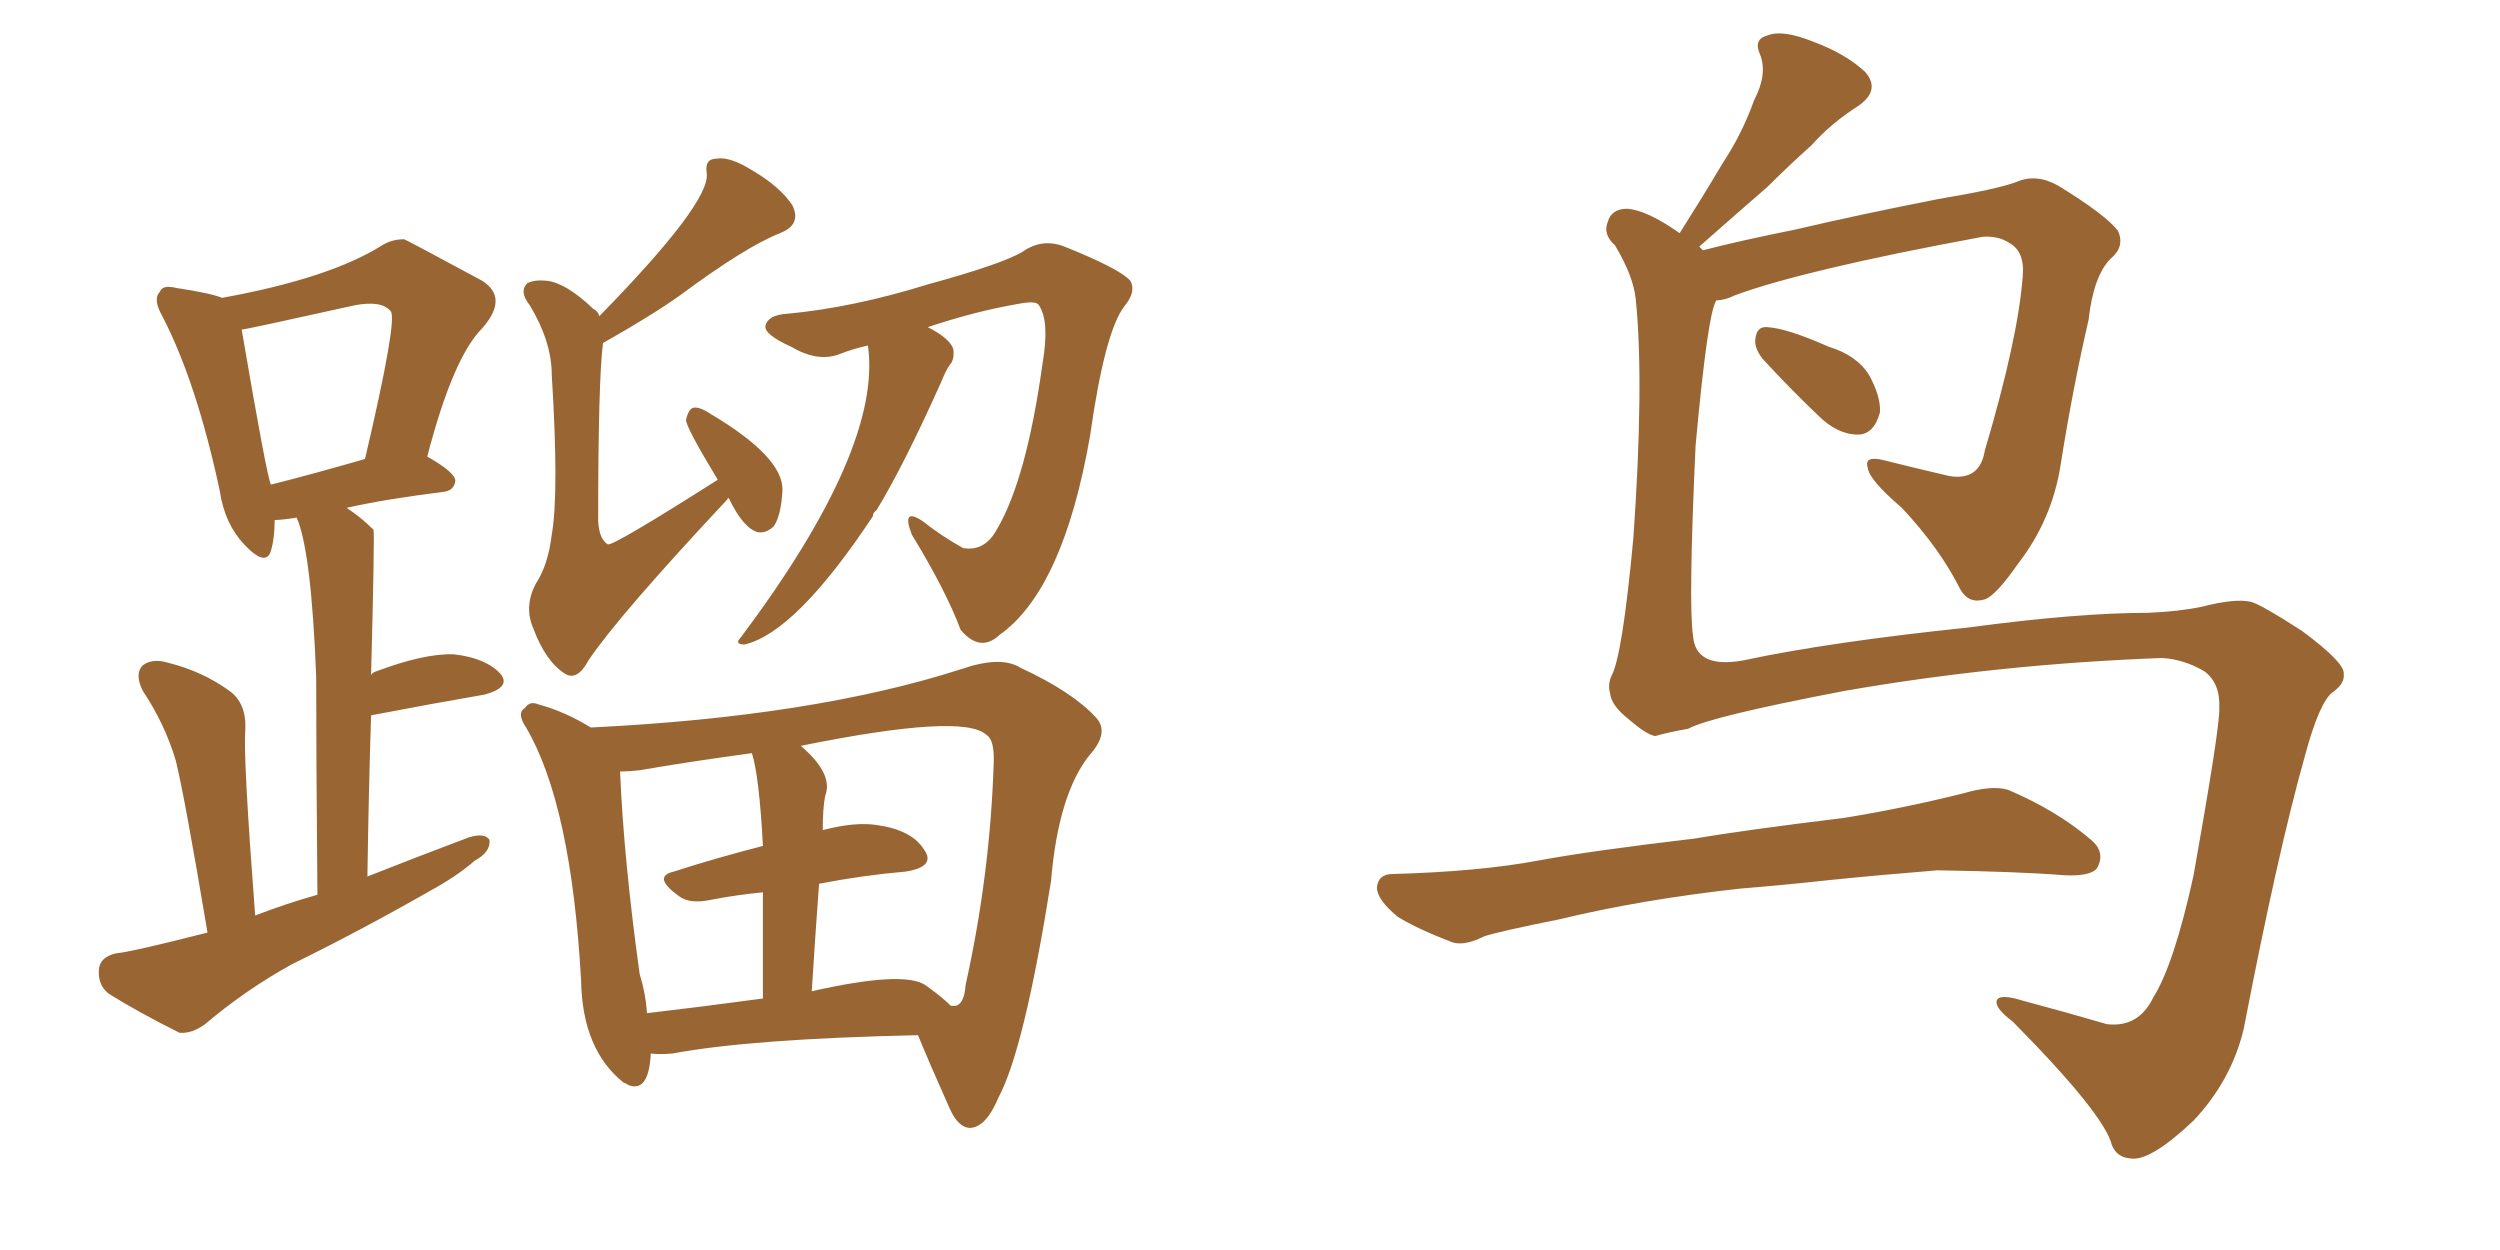 <svg xmlns="http://www.w3.org/2000/svg" xmlns:xlink="http://www.w3.org/1999/xlink" width="300" height="150"><path fill="#996633" padding="10" d="M87.45 59.77L87.45 59.77Q87.30 59.77 87.30 59.91L87.30 59.91Q74.27 73.83 70.61 79.25L70.61 79.25Q69.29 81.74 67.82 80.86L67.82 80.86Q65.48 79.39 64.01 75.44L64.01 75.44Q62.84 72.80 64.31 70.02L64.31 70.02Q65.77 67.82 66.21 64.16L66.21 64.16Q67.09 59.18 66.21 44.97L66.21 44.97Q66.21 41.02 63.57 36.62L63.57 36.62Q62.26 35.01 63.28 33.98L63.28 33.98Q64.16 33.54 65.63 33.69L65.63 33.69Q67.97 33.98 71.19 37.06L71.19 37.06Q71.78 37.35 71.92 37.94L71.92 37.94Q85.25 24.32 84.81 20.80L84.81 20.80Q84.52 19.04 85.99 19.04L85.99 19.04Q87.60 18.75 90.38 20.51L90.38 20.51Q93.60 22.41 95.07 24.61L95.07 24.61Q96.24 26.95 93.60 27.98L93.60 27.98Q89.50 29.59 81.59 35.45L81.59 35.45Q78.08 37.94 72.36 41.16L72.36 41.16Q71.78 45.70 71.78 62.55L71.78 62.55Q71.92 64.75 72.95 65.33L72.95 65.33Q73.68 65.48 86.13 57.57L86.13 57.57Q82.32 51.27 82.32 50.39L82.32 50.39Q82.62 49.07 83.20 48.93L83.20 48.93Q83.94 48.78 85.25 49.66L85.25 49.66Q93.90 54.79 93.90 58.74L93.90 58.74Q93.75 61.82 92.87 63.13L92.87 63.13Q91.99 64.01 90.97 63.87L90.97 63.87Q89.21 63.43 87.45 59.77ZM104.15 41.46L104.15 41.46Q102.25 41.89 100.78 42.48L100.78 42.48Q98.14 43.51 94.92 41.60L94.92 41.60Q91.70 40.14 91.85 39.11L91.85 39.11Q92.14 37.79 94.48 37.65L94.48 37.65Q102.39 36.91 111.33 34.13L111.33 34.13Q120.41 31.64 122.75 30.18L122.75 30.18Q125.10 28.56 127.73 29.59L127.73 29.59Q134.33 32.23 135.64 33.69L135.64 33.69Q136.38 35.01 134.91 36.77L134.91 36.77Q132.57 39.84 130.81 52.29L130.81 52.29Q127.59 70.75 119.97 76.17L119.97 76.17Q117.63 78.37 115.28 75.59L115.28 75.59Q113.53 70.90 109.42 64.16L109.42 64.16Q108.11 60.79 110.74 62.55L110.74 62.55Q112.94 64.31 115.58 65.77L115.58 65.77Q118.21 66.21 119.68 63.43L119.68 63.43Q123.19 57.42 125.10 43.65L125.10 43.65Q125.98 38.53 124.66 36.62L124.66 36.62Q124.37 36.04 122.17 36.47L122.17 36.47Q117.04 37.35 111.33 39.26L111.33 39.26Q113.96 40.58 114.40 41.89L114.40 41.89Q114.55 43.21 113.96 43.80L113.96 43.80Q113.53 44.38 112.94 45.85L112.94 45.85Q108.40 55.96 105.18 61.23L105.18 61.23Q104.74 61.52 104.74 61.96L104.74 61.96Q95.51 75.88 89.36 77.34L89.36 77.34Q88.04 77.34 88.92 76.46L88.92 76.46Q105.91 53.76 104.15 41.46ZM78.08 126.42L78.08 126.42Q78.08 126.56 78.08 126.71L78.08 126.71Q77.78 131.10 75.44 130.22L75.44 130.22Q75 129.93 74.85 129.93L74.85 129.93Q69.87 125.98 69.73 117.63L69.73 117.63Q68.55 96.53 63.13 87.30L63.13 87.30Q61.96 85.55 62.99 84.96L62.99 84.96Q63.57 84.08 64.60 84.52L64.60 84.52Q67.82 85.40 70.90 87.30L70.90 87.30Q97.71 85.99 115.43 80.27L115.43 80.27Q120.12 78.66 122.46 80.13L122.46 80.13Q128.76 83.06 131.54 86.13L131.54 86.13Q133.15 87.89 130.81 90.53L130.81 90.53Q127.00 95.21 126.12 105.76L126.12 105.76Q122.90 125.98 119.82 131.69L119.82 131.69Q118.36 135.21 116.46 135.35L116.46 135.35Q114.99 135.35 113.96 133.01L113.96 133.01Q111.47 127.44 110.16 124.22L110.16 124.22Q90.09 124.66 80.71 126.42L80.71 126.42Q79.10 126.56 78.08 126.42ZM111.04 118.21L111.04 118.21Q113.09 119.68 114.11 120.70L114.11 120.70Q114.55 120.70 114.70 120.70L114.70 120.70Q115.72 120.41 115.87 118.21L115.87 118.21Q118.80 105.03 119.24 91.70L119.24 91.70Q119.38 88.77 118.36 88.18L118.36 88.18Q115.58 85.55 96.09 89.50L96.09 89.50Q100.05 92.87 99.02 95.51L99.02 95.51Q98.73 96.97 98.73 99.61L98.73 99.61Q102.69 98.58 105.32 99.02L105.32 99.02Q109.42 99.61 110.89 101.95L110.89 101.95Q112.35 104.00 108.69 104.59L108.69 104.59Q103.56 105.03 98.29 106.05L98.29 106.05Q97.85 111.91 97.41 118.95L97.41 118.95Q108.40 116.46 111.04 118.21ZM77.64 121.58L77.64 121.58Q83.94 120.85 91.55 119.82L91.55 119.82Q91.55 112.06 91.55 107.08L91.55 107.08Q88.48 107.37 85.40 107.96L85.40 107.96Q82.76 108.54 81.45 107.52L81.45 107.52Q78.22 105.18 80.86 104.59L80.86 104.59Q85.84 102.98 91.55 101.51L91.55 101.51Q91.11 93.16 90.23 90.38L90.23 90.38Q82.62 91.41 76.76 92.43L76.76 92.43Q75.44 92.58 74.41 92.58L74.41 92.58Q74.85 103.13 76.76 116.89L76.76 116.89Q77.49 119.24 77.64 121.58ZM24.90 111.91L24.90 111.91Q22.12 95.36 21.09 91.26L21.09 91.26Q19.78 86.87 17.14 82.91L17.14 82.91Q16.11 80.86 17.14 79.83L17.14 79.83Q18.31 78.96 20.21 79.54L20.21 79.54Q24.32 80.57 27.54 82.91L27.54 82.91Q29.59 84.38 29.44 87.60L29.44 87.60Q29.15 90.53 30.62 109.86L30.62 109.86Q34.42 108.40 38.09 107.37L38.09 107.37Q37.94 90.53 37.94 81.15L37.94 81.15Q37.35 66.06 35.60 62.11L35.60 62.11Q33.84 62.40 32.96 62.40L32.96 62.40Q32.96 64.60 32.52 66.06L32.52 66.06Q31.93 68.12 29.30 65.33L29.30 65.33Q26.95 62.84 26.37 58.89L26.37 58.89Q23.58 45.85 19.48 37.94L19.48 37.94Q18.31 35.89 19.19 35.01L19.19 35.01Q19.48 34.13 21.24 34.57L21.24 34.57Q25.20 35.16 26.66 35.74L26.66 35.74Q39.55 33.40 45.85 29.44L45.85 29.44Q47.02 28.71 48.49 28.71L48.49 28.71Q48.63 28.71 57.86 33.69L57.86 33.69Q61.08 35.74 57.86 39.40L57.86 39.40Q54.35 42.92 51.27 54.79L51.27 54.79Q54.64 56.69 54.64 57.71L54.64 57.71Q54.49 58.89 53.17 59.03L53.17 59.03Q46.14 59.91 41.60 60.94L41.60 60.94Q43.36 62.11 44.82 63.57L44.82 63.57Q44.97 64.16 44.53 81.01L44.53 81.01Q44.68 80.71 45.12 80.57L45.12 80.57Q50.98 78.37 54.49 78.52L54.49 78.52Q58.30 78.96 60.06 80.86L60.06 80.86Q61.38 82.47 58.15 83.35L58.15 83.35Q52.15 84.38 44.53 85.84L44.53 85.84Q44.24 94.92 44.09 105.18L44.09 105.18Q50.39 102.69 56.25 100.49L56.25 100.49Q58.15 99.90 58.74 100.78L58.74 100.78Q58.89 102.25 56.98 103.27L56.98 103.27Q54.79 105.18 51.56 106.93L51.56 106.93Q43.36 111.62 35.01 115.72L35.01 115.72Q29.44 118.80 24.61 122.90L24.61 122.90Q23.00 124.07 21.53 123.93L21.53 123.93Q16.55 121.44 13.04 119.24L13.04 119.24Q11.72 118.21 11.87 116.31L11.87 116.31Q12.01 114.84 13.92 114.40L13.92 114.40Q15.67 114.26 24.90 111.91ZM32.52 58.15L32.52 58.15L32.52 58.15Q37.21 56.98 43.80 55.08L43.80 55.08Q47.75 38.23 46.88 37.35L46.88 37.35Q45.85 36.04 42.63 36.62L42.63 36.62Q29.44 39.55 29.00 39.55L29.00 39.55Q32.08 57.57 32.52 58.15ZM211.52 43.07L211.52 43.07Q210.50 41.75 210.64 40.72L210.64 40.72Q210.79 39.11 212.11 39.26L212.11 39.26Q214.45 39.40 219.43 41.60L219.43 41.60Q222.80 42.63 224.27 44.97L224.27 44.97Q225.73 47.61 225.59 49.51L225.59 49.51Q224.85 52.15 222.95 52.15L222.95 52.15Q220.46 52.15 218.12 49.80L218.12 49.80Q214.75 46.58 211.52 43.07ZM259.42 78.96L259.42 78.96Q239.79 79.69 221.34 82.91L221.34 82.91Q205.22 85.99 202.59 87.45L202.59 87.45Q200.10 87.89 198.63 88.33L198.63 88.33Q197.61 88.18 195.41 86.28L195.41 86.28Q193.36 84.67 193.21 83.20L193.21 83.20Q192.92 82.18 193.36 81.15L193.36 81.15Q194.68 78.81 196.00 64.60L196.00 64.60Q197.31 46.00 196.29 35.89L196.29 35.89Q196.00 33.11 193.80 29.44L193.80 29.44Q192.33 28.13 192.92 26.66L192.92 26.66Q193.36 25.05 195.26 25.05L195.26 25.05Q197.61 25.20 201.56 27.98L201.56 27.98Q204.35 23.58 206.69 19.63L206.69 19.63Q209.03 16.11 210.50 12.01L210.50 12.01Q212.11 8.94 211.23 6.59L211.23 6.59Q210.35 4.69 212.11 4.25L212.11 4.25Q213.87 3.52 217.53 4.98L217.53 4.98Q221.48 6.45 223.83 8.64L223.83 8.64Q225.73 10.84 222.95 12.74L222.95 12.74Q219.73 14.79 217.38 17.43L217.38 17.43Q214.75 19.78 212.11 22.41L212.11 22.41Q208.89 25.20 203.91 29.59L203.91 29.59Q204.20 29.88 204.35 30.03L204.35 30.03Q208.89 28.86 215.48 27.54L215.48 27.54Q222.95 25.78 232.62 23.88L232.62 23.88Q239.65 22.71 241.99 21.83L241.99 21.83Q244.34 20.80 246.97 22.27L246.97 22.27Q252.69 25.78 254.15 27.69L254.15 27.69Q255.03 29.59 253.27 31.05L253.27 31.05Q251.22 33.11 250.63 38.38L250.63 38.38Q248.73 46.58 247.27 55.81L247.27 55.81Q246.24 62.40 242.14 67.68L242.14 67.68Q239.50 71.48 238.18 71.92L238.18 71.92Q236.28 72.51 235.25 70.75L235.25 70.75Q232.76 65.77 228.22 60.94L228.22 60.94Q224.27 57.57 224.12 56.10L224.12 56.10Q223.68 54.64 226.03 55.22L226.03 55.22Q229.54 56.10 233.94 57.13L233.94 57.13Q237.60 57.71 238.18 54.05L238.18 54.05Q242.14 40.72 242.72 33.25L242.72 33.25Q243.02 30.18 241.11 29.15L241.11 29.15Q239.79 28.27 237.89 28.42L237.89 28.42Q216.50 32.37 208.15 35.45L208.15 35.45Q206.98 36.04 205.96 36.04L205.96 36.04Q204.93 37.50 203.47 53.47L203.47 53.47Q202.59 72.66 203.17 76.32L203.17 76.32Q203.47 80.27 209.18 79.25L209.18 79.25Q219.43 77.05 236.28 75.29L236.28 75.29Q249.32 73.54 257.67 73.54L257.67 73.54Q261.47 73.39 264.26 72.80L264.26 72.80Q268.21 71.78 270.12 72.22L270.12 72.22Q271.29 72.51 276.27 75.73L276.27 75.73Q281.40 79.54 281.25 80.86L281.25 80.86Q281.40 82.03 279.93 83.06L279.93 83.06Q278.32 84.23 276.56 90.82L276.56 90.82Q273.34 102.25 269.24 123.49L269.24 123.49Q267.77 129.64 263.23 134.47L263.23 134.47Q257.96 139.45 255.62 139.01L255.62 139.01Q254.00 138.87 253.42 137.40L253.42 137.40Q252.54 133.74 241.55 122.61L241.55 122.61Q239.21 120.85 239.65 119.97L239.65 119.97Q240.09 119.24 242.87 120.12L242.87 120.12Q247.85 121.44 252.83 122.90L252.83 122.90Q256.64 123.34 258.40 119.68L258.40 119.68Q260.89 115.72 263.23 105.03L263.23 105.03Q266.46 86.87 266.31 84.96L266.31 84.96Q266.46 82.03 264.55 80.57L264.55 80.57Q262.06 79.10 259.42 78.96ZM208.74 106.64L208.74 106.64Q196.88 107.96 187.21 110.30L187.21 110.30Q179.88 111.77 178.13 112.35L178.13 112.35Q175.78 113.53 174.32 113.09L174.32 113.09Q170.07 111.47 167.72 110.01L167.72 110.01Q165.23 107.96 165.23 106.49L165.23 106.49Q165.38 104.88 167.14 104.88L167.14 104.88Q177.54 104.59 184.57 103.27L184.57 103.27Q190.87 102.10 203.32 100.63L203.32 100.63Q209.33 99.61 221.34 98.14L221.34 98.14Q228.52 96.97 235.55 95.21L235.55 95.21Q239.06 94.19 240.97 94.78L240.97 94.78Q246.83 97.27 250.93 100.78L250.93 100.78Q252.69 102.25 251.66 104.15L251.66 104.15Q250.93 105.18 247.71 105.03L247.71 105.03Q242.29 104.59 232.47 104.44L232.47 104.44Q225.15 105.03 219.43 105.62L219.43 105.62Q214.16 106.20 208.74 106.64Z"/></svg>